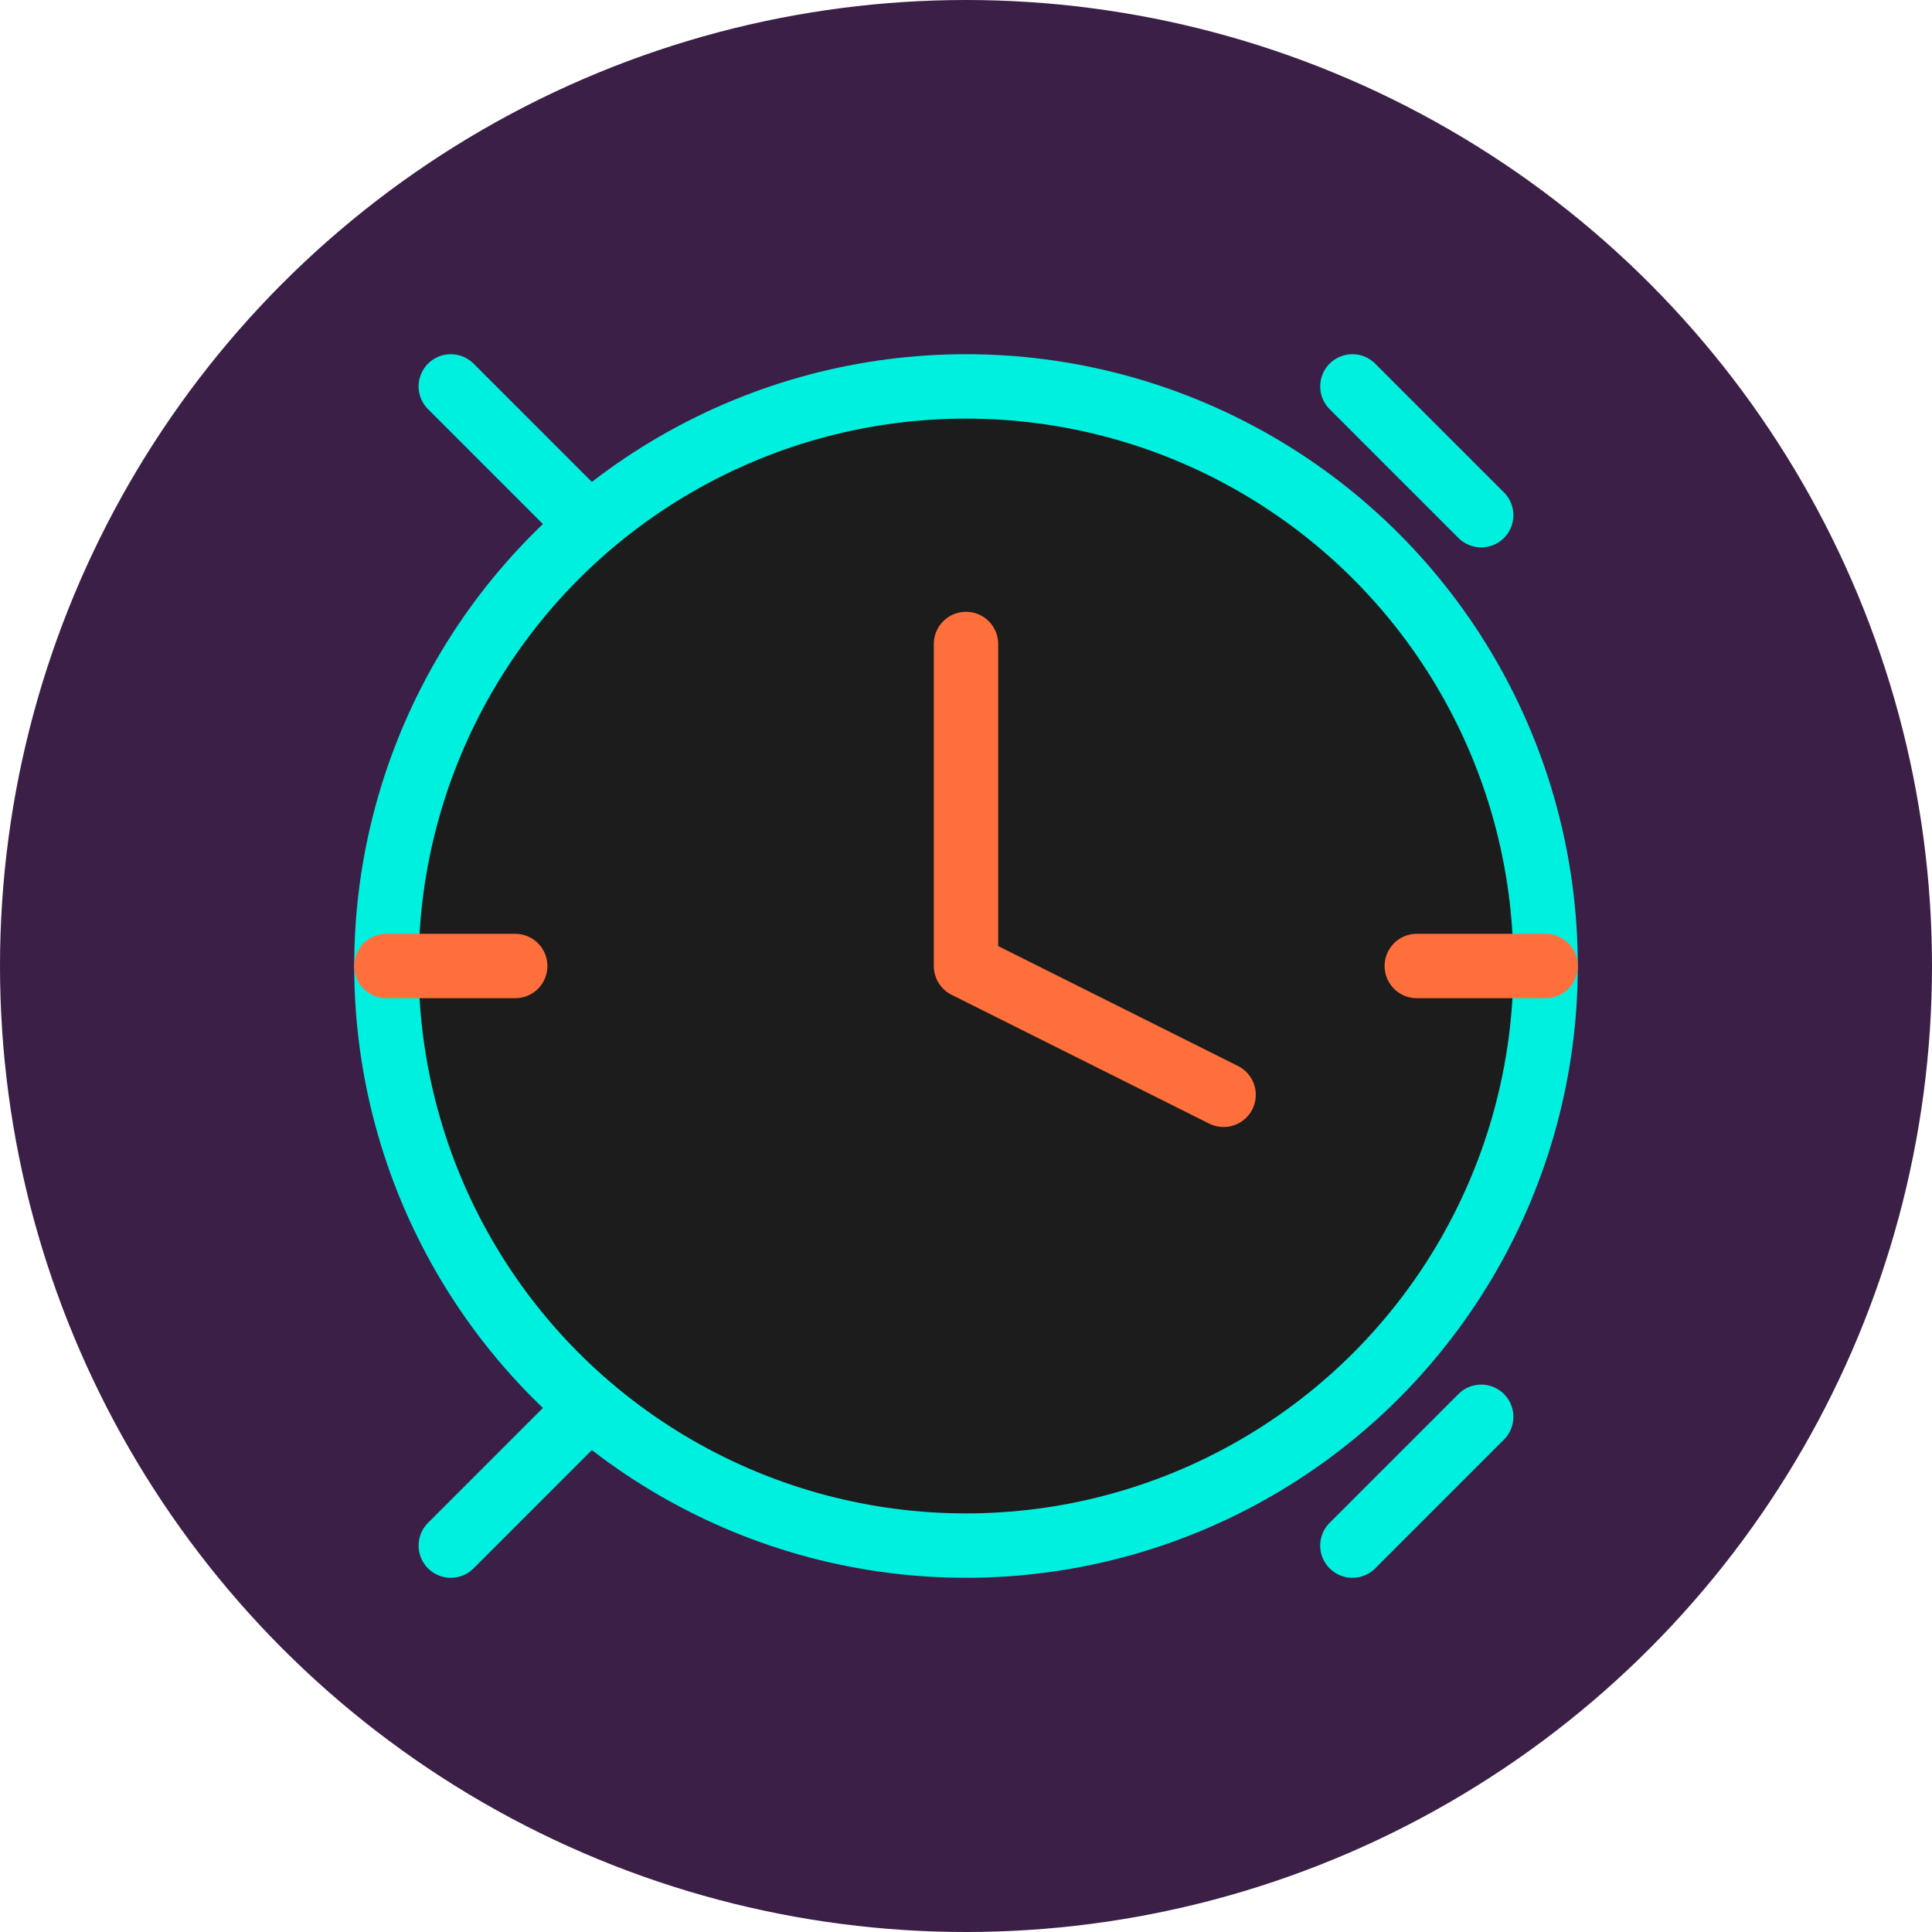 <svg width="60" height="60" viewBox="0 0 60 60" fill="none" xmlns="http://www.w3.org/2000/svg">
  <circle cx="30" cy="30" r="30" fill="#3B1F47"/>
  <circle cx="30" cy="30" r="18" fill="#1C1C1C" stroke="#00F0E0" stroke-width="2"/>
  <path d="M30 20V30L38 34" stroke="#FF6F3C" stroke-width="2" stroke-linecap="round" stroke-linejoin="round"/>
  <path d="M42 12L46 16" stroke="#00F0E0" stroke-width="2" stroke-linecap="round"/>
  <path d="M14 12L18 16" stroke="#00F0E0" stroke-width="2" stroke-linecap="round"/>
  <path d="M12 30L16 30" stroke="#FF6F3C" stroke-width="2" stroke-linecap="round"/>
  <path d="M44 30L48 30" stroke="#FF6F3C" stroke-width="2" stroke-linecap="round"/>
  <path d="M18 44L14 48" stroke="#00F0E0" stroke-width="2" stroke-linecap="round"/>
  <path d="M46 44L42 48" stroke="#00F0E0" stroke-width="2" stroke-linecap="round"/>
</svg> 